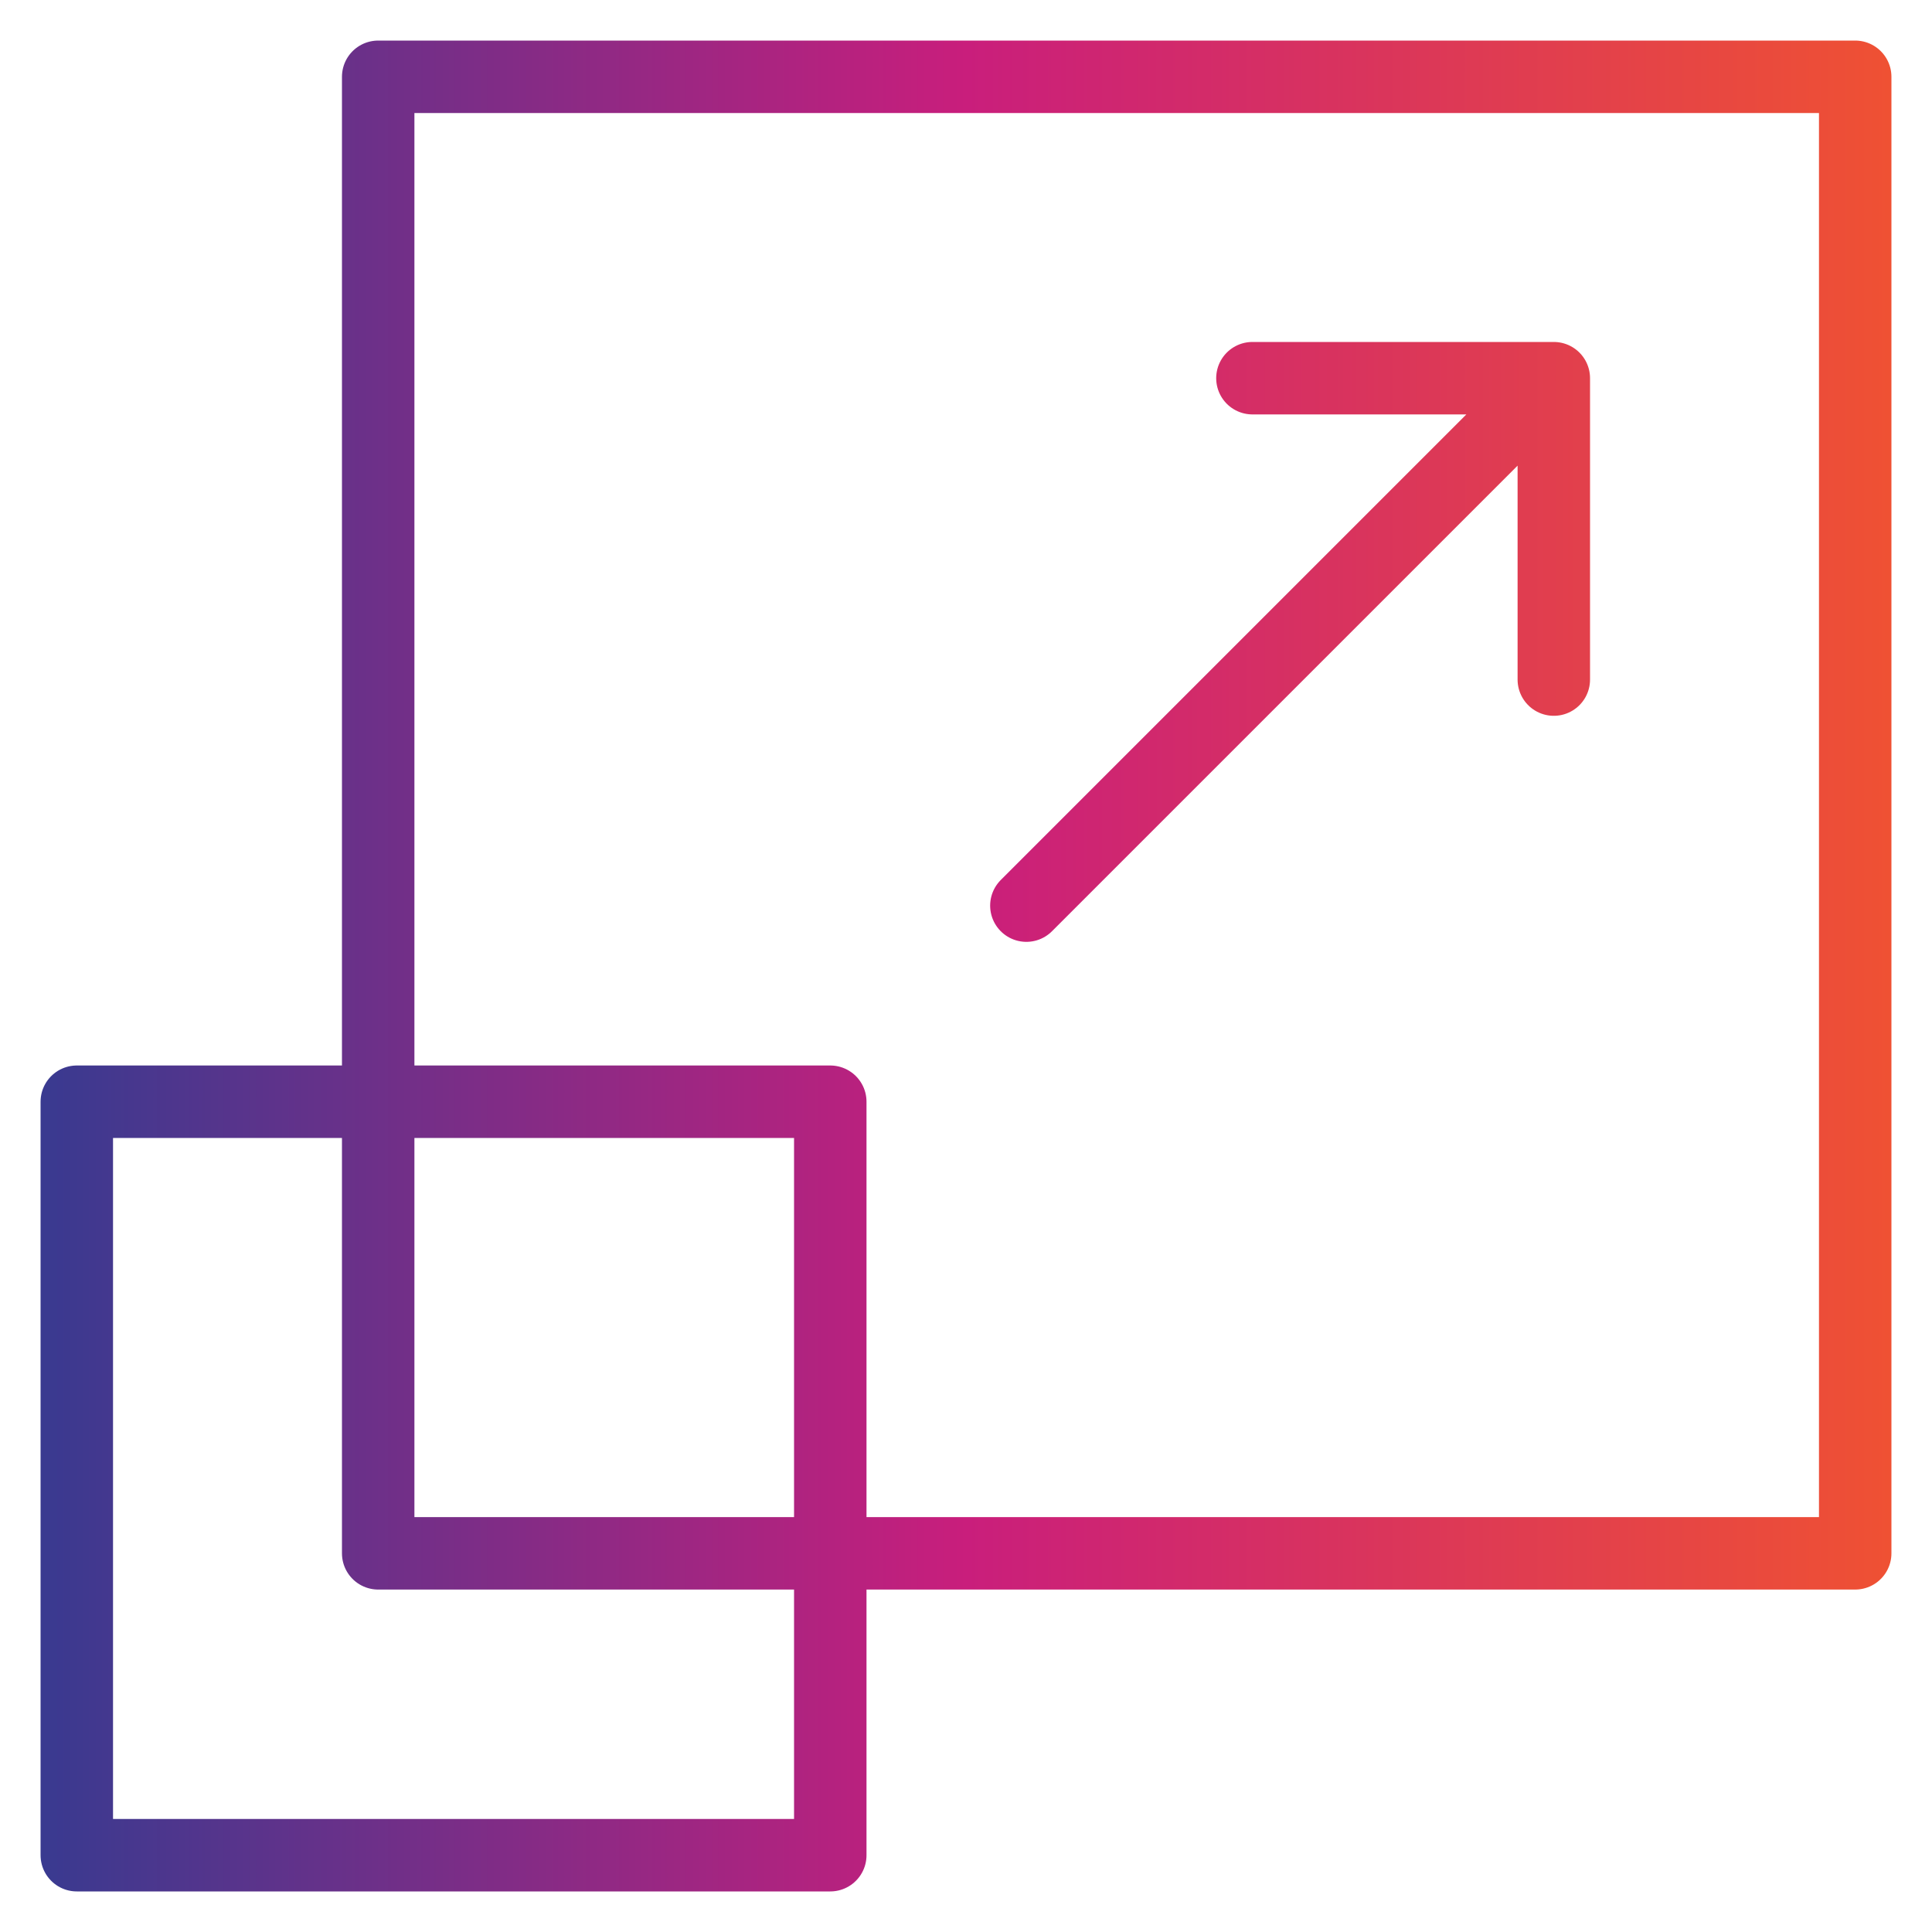 <?xml version="1.0" encoding="utf-8"?>
<svg xmlns="http://www.w3.org/2000/svg" data-name="Layer 1" id="Layer_1" viewBox="0 0 40 40">
  <defs>
    <style>
      .cls-1 {
        fill: none;
        stroke: url(#New_Gradient_Swatch_1);
        stroke-linecap: round;
        stroke-linejoin: round;
        stroke-width: 1.5px;
      }
    </style>
    <linearGradient data-name="New Gradient Swatch 1" gradientUnits="userSpaceOnUse" id="New_Gradient_Swatch_1" x1=".84" x2="39.16" y1="20" y2="20">
      <stop offset="0" stop-color="#393a90"/>
      <stop offset=".5" stop-color="#c91e7c"/>
      <stop offset="1" stop-color="#ef5133"/>
    </linearGradient>
  </defs>
  <path class="cls-1" d="m1.59,22.81h15.6v15.6H1.59v-15.6ZM38.41,1.59v30.57H7.83V1.59h30.57Zm-17.16,17.16l10.92-10.92m-6.24,0h6.24v6.24" id="Scale"/>
</svg>